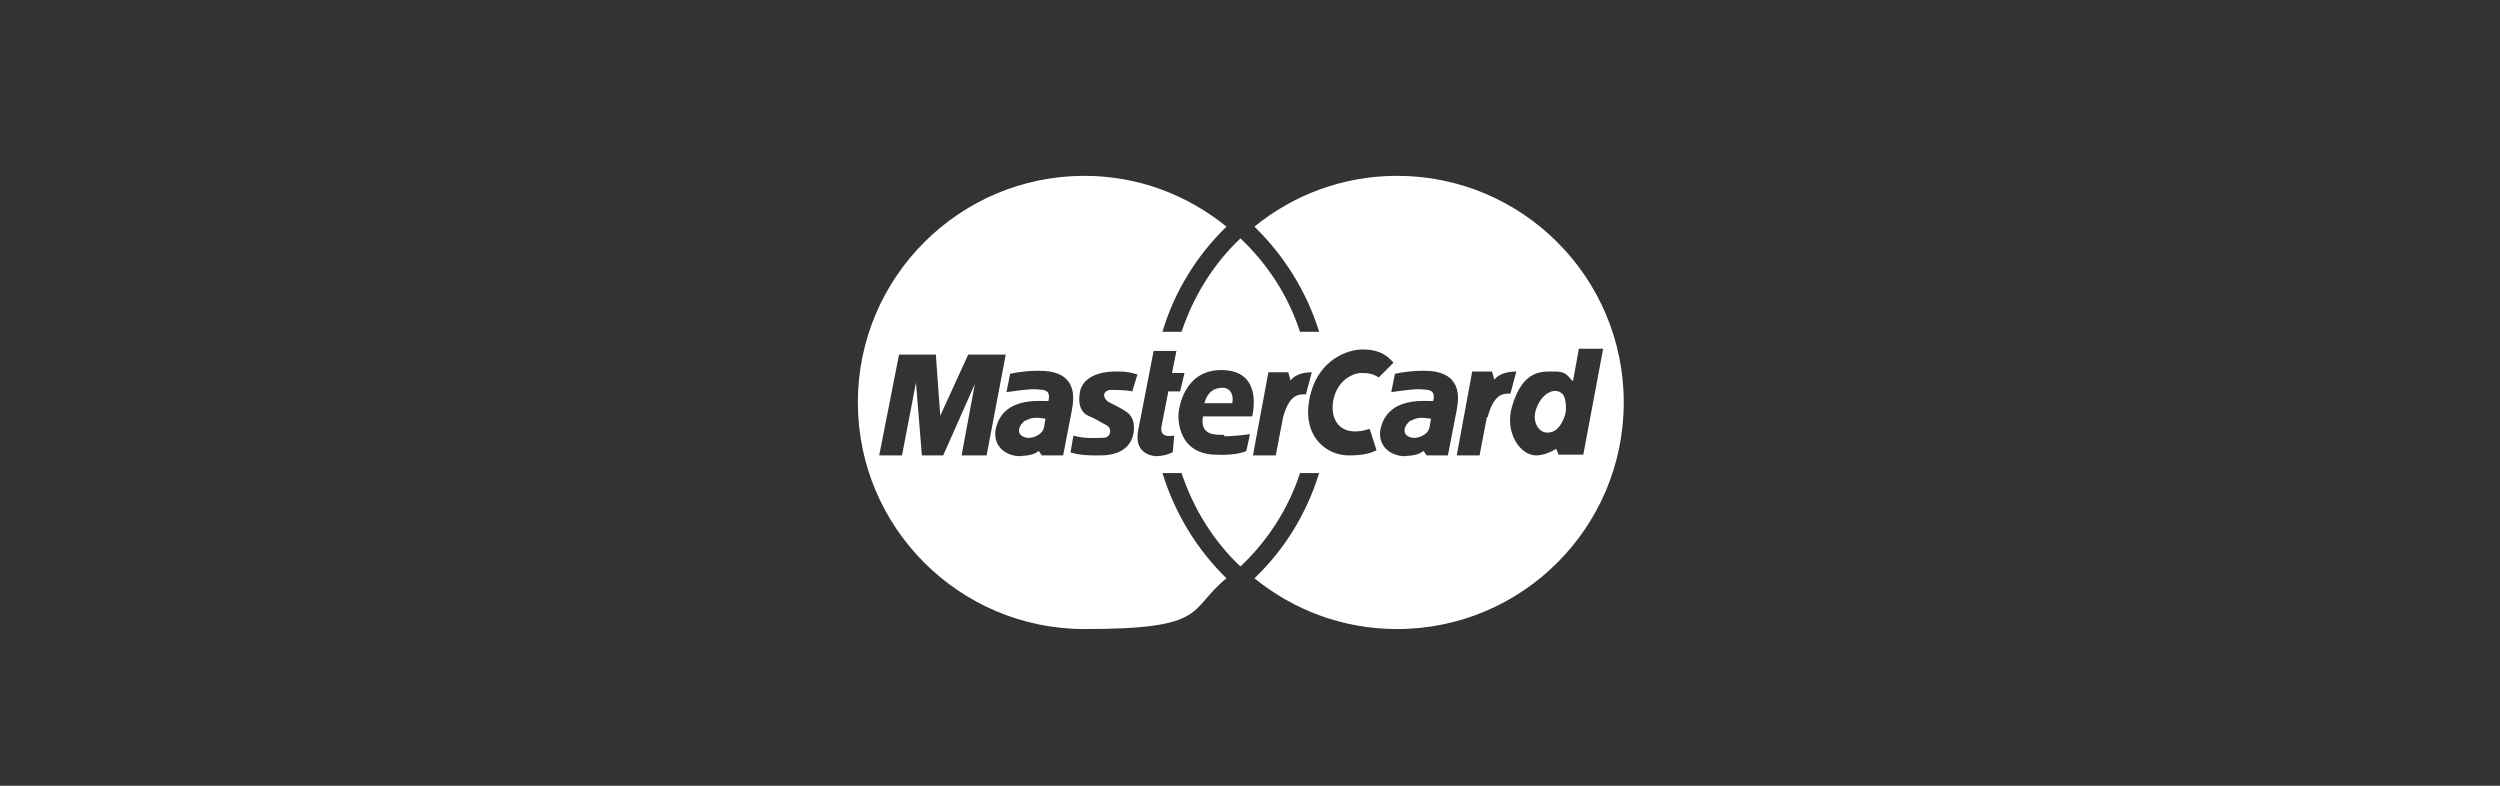 <?xml version="1.0" encoding="UTF-8"?>
<svg id="Capa_1" data-name="Capa 1" xmlns="http://www.w3.org/2000/svg" version="1.1" viewBox="0 0 339.8 106.8">
  <rect x="0" y="0" width="339.8" height="106.8" fill="#333333" stroke="none"/>
  <defs>
    <style>
      .cls-1 {
        fill: #fff;
        stroke-width: 0px;
      }
    </style>
  </defs>
  <path class="cls-1" d="M189.9,23.9c-7.4,0-14.1,2.6-19.4,6.9,4,3.9,7.1,8.8,8.8,14.3h-2.6c-1.6-4.9-4.4-9.2-8.1-12.7-3.7,3.5-6.4,7.9-8,12.7h-2.6c1.6-5.4,4.6-10.3,8.7-14.3-5.3-4.3-12-6.9-19.3-6.9-17,0-30.8,13.8-30.8,30.8s13.8,30.8,30.8,30.8,14-2.6,19.3-6.9c-4-3.9-7-8.8-8.7-14.3h2.6c1.6,4.8,4.3,9.2,8,12.7,3.7-3.5,6.5-7.8,8.1-12.7h2.6c-1.7,5.5-4.7,10.4-8.8,14.3,5.3,4.3,12,6.9,19.4,6.9,17,0,30.8-13.8,30.8-30.8s-13.8-30.8-30.8-30.8ZM130.7,61.9l1.8-9.7-4.3,9.7h-2.9l-.8-9.9-1.9,9.9h-3.1l2.7-13.7h5l.6,8.3,3.8-8.3h5.1l-2.6,13.7h-3.2ZM141.6,61.9l-.4-.6c-.6.4-1,.6-2.6.7-1.6,0-3.6-1.1-3.3-3.5.9-4.8,6.4-3.9,7.2-4,.4-1.7-.8-1.5-1.9-1.6-1.1,0-3.1.3-3.8.4l.5-2.5h0c2-.4,3.1-.4,4-.4,5.2,0,4.7,3.7,4.4,5.3l-1.2,6.2h-2.9ZM154.1,58.7c-.5,3.4-4.2,3.2-5,3.2-1.1,0-2.2,0-3.6-.4l.4-2.3c1.5.5,3.6.3,4.1.3,1,0,1.2-1.3.4-1.7-.6-.3-1.3-.8-2.5-1.3-.7-.3-1.5-1.2-1.1-3.3.6-2.7,4.3-2.7,4.7-2.7s1.6-.1,3.1.4l-.7,2.3c-.9-.2-2.3-.2-3.1-.2-1.2.3-.7,1.4,0,1.7.6.3,1.6.8,2.2,1.2.6.4,1.3,1.1,1.1,2.8ZM159.5,61.4c-.7.4-1.6.6-2.3.6s-3.1-.4-2.5-3.5l2.1-10.8h3.1l-.6,3h1.7l-.6,2.5h-1.6l-.9,4.6c-.2.9,0,1.7,1.7,1.4l-.2,2.3ZM166.4,59.3c1.2,0,3-.2,3.5-.3l-.5,2.3c-.8.4-2.7.6-4,.5-5.4,0-5.3-5-5.2-5.8.1-.7.8-5.7,5.8-5.7s4.6,4.5,4.2,6.3h-6.7c-.4,2.6,1.6,2.5,2.9,2.5ZM174.4,56.7l-1,5.2h-3.1s2.1-11.3,2.1-11.3h2.7l.3,1.1c.5-.6,1.4-1.1,2.9-1.1l-.8,3c-.8,0-2.2-.2-3.1,3.1ZM186.2,58.4l.9,2.8c-1,.5-2.1.7-3.8.7-3.2,0-6.7-2.9-5.1-8.6,1.2-4.3,4.8-5.8,7-5.8,2.5,0,3.5,1,4.2,1.8l-2,2c-.8-.5-1.3-.6-2.4-.6s-3.3,1-3.8,3.8c-.5,3.3,1.7,4.9,4.9,3.8ZM193.9,61.9l-.4-.6c-.6.4-1,.6-2.6.7-1.6,0-3.6-1.1-3.3-3.5.9-4.8,6.4-3.9,7.2-4,.4-1.7-.8-1.5-1.9-1.6-1.1,0-3.1.3-3.8.4l.5-2.5h0c2-.4,3.1-.4,4-.4,5.2,0,4.7,3.7,4.4,5.3l-1.2,6.2h-2.9ZM202.1,56.7l-1,5.2h-3.1l2.1-11.4h2.7l.3,1.1c.5-.6,1.4-1.1,3-1.1l-.8,3c-.8,0-2.2-.2-3.1,3.2ZM211.9,61.9l-.4-.9c-.6.4-1.7.9-2.7.9-2.2,0-4.3-3.1-3.3-6.6,1.5-5.2,4.2-4.8,5.9-4.8s1.8.9,2.4,1.3l.8-4.4h3.3l-2.7,14.4h-3.3Z"/>
  <path class="cls-1" d="M139.4,57.1c-1,.7-1.3,1.9-.2,2.3,1,.4,2.5-.3,2.7-1.3l.2-1.2c-.5,0-1.7-.4-2.7.3Z"/>
  <path class="cls-1" d="M208.7,55.9c-.4,1.6.5,2.9,1.6,2.9,1.2,0,1.9-.9,2.4-2.3.3-1,.1-2.3-.2-2.8-1-1.3-3.1-.3-3.8,2.2Z"/>
  <path class="cls-1" d="M191.8,57.1c-1,.7-1.3,1.9-.2,2.3,1,.4,2.5-.3,2.7-1.3l.2-1.2c-.5,0-1.7-.4-2.7.3Z"/>
  <path class="cls-1" d="M166.2,52.7c-1.2,0-2.1.6-2.5,2.1h3.8c.2-1.1-.2-2.1-1.4-2.1Z"/>
</svg>
